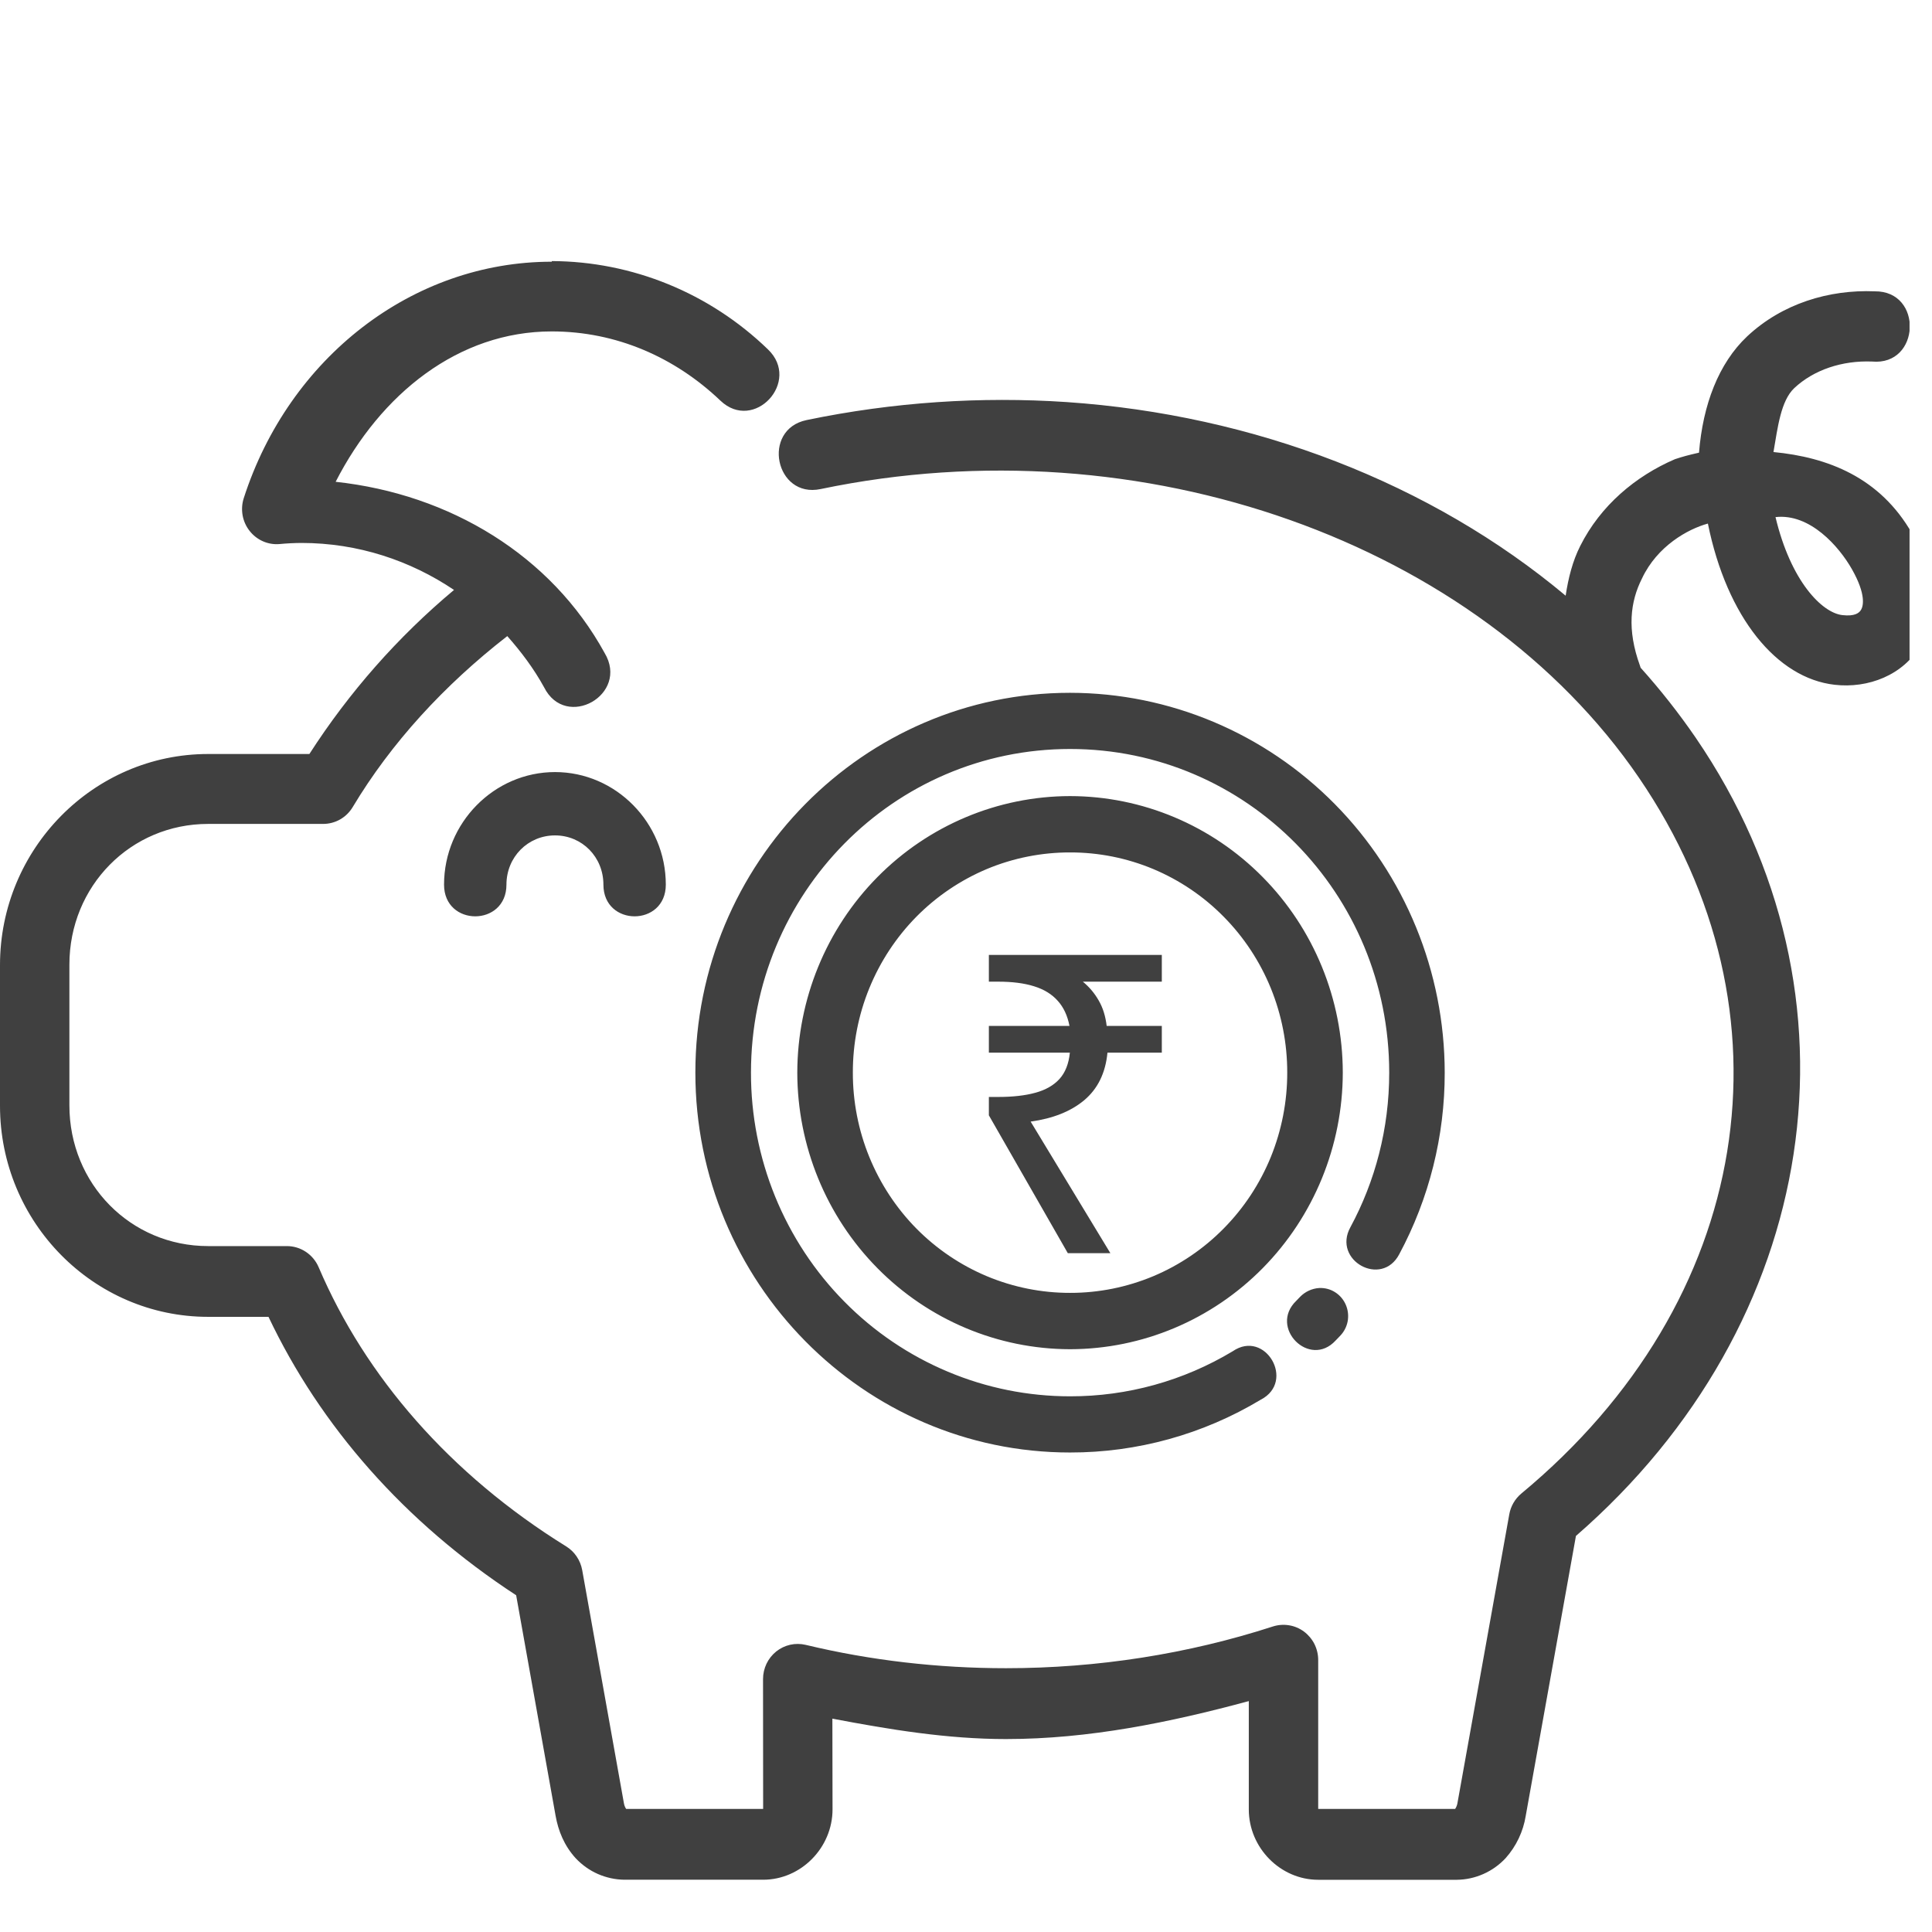 <svg width="37" height="37" viewBox="0 0 37 37" fill="none" xmlns="http://www.w3.org/2000/svg">
<g id="piggy-banking 1" clip-path="url(#clip0_4686_32925)">
<path id="Vector" d="M10.567 5.012C7.895 5.012 5.533 6.854 4.668 9.541C4.634 9.646 4.627 9.759 4.646 9.868C4.666 9.978 4.711 10.08 4.78 10.167C4.848 10.254 4.936 10.323 5.037 10.367C5.137 10.411 5.247 10.429 5.356 10.419C5.494 10.406 5.633 10.399 5.772 10.398C6.856 10.398 7.858 10.735 8.695 11.298C7.62 12.197 6.686 13.257 5.925 14.44H3.986C1.79 14.44 0 16.255 0 18.482V21.177C0 23.406 1.79 25.219 3.986 25.219H5.142C6.133 27.308 7.742 29.151 9.885 30.551L10.64 34.773C10.691 35.061 10.805 35.346 11.024 35.586C11.145 35.715 11.289 35.818 11.45 35.889C11.61 35.959 11.783 35.997 11.958 35.999H14.615C15.339 35.999 15.944 35.387 15.944 34.651L15.941 32.914C17.036 33.123 18.143 33.305 19.266 33.305C20.856 33.305 22.405 32.986 23.916 32.578V34.653C23.916 35.387 24.521 36 25.245 36H27.902C28.077 35.998 28.249 35.96 28.409 35.889C28.569 35.818 28.714 35.715 28.834 35.586C29.037 35.359 29.172 35.076 29.22 34.773L30.181 29.415C34.854 25.353 35.858 19.074 32.474 14.127C32.152 13.658 31.8 13.211 31.42 12.788C31.417 12.774 31.412 12.761 31.407 12.748C31.155 12.055 31.221 11.523 31.447 11.076C31.739 10.457 32.324 10.132 32.708 10.027C33.073 11.827 34.029 12.988 35.134 13.114C35.773 13.188 36.455 12.934 36.792 12.341C37.13 11.748 37.045 10.97 36.62 10.22C36.006 9.142 35.004 8.757 33.964 8.657C34.046 8.183 34.104 7.676 34.363 7.432C34.737 7.082 35.28 6.901 35.852 6.924C36.779 7.009 36.835 5.569 35.902 5.579C35.029 5.544 34.134 5.811 33.46 6.442C32.913 6.958 32.612 7.751 32.538 8.669C32.316 8.72 32.232 8.743 32.077 8.794C31.32 9.12 30.652 9.682 30.263 10.456C30.117 10.745 30.035 11.07 29.984 11.408C27.407 9.252 24.018 7.945 20.426 7.7C18.786 7.59 17.105 7.7 15.446 8.045C14.577 8.227 14.848 9.549 15.716 9.366C21.874 8.079 28.307 10.392 31.385 14.89C34.46 19.388 33.574 24.924 29.134 28.604C29.013 28.706 28.931 28.847 28.904 29.004L27.913 34.525C27.907 34.567 27.891 34.608 27.868 34.643H25.245V31.791C25.245 31.684 25.22 31.58 25.173 31.485C25.125 31.391 25.056 31.309 24.972 31.246C24.887 31.184 24.789 31.142 24.686 31.126C24.583 31.109 24.477 31.117 24.377 31.149C22.751 31.676 21.016 31.948 19.266 31.948C17.966 31.948 16.675 31.8 15.43 31.501C15.332 31.478 15.231 31.477 15.133 31.499C15.035 31.521 14.944 31.565 14.865 31.628C14.787 31.691 14.723 31.771 14.679 31.863C14.636 31.954 14.613 32.054 14.613 32.156L14.615 34.643H11.991C11.968 34.608 11.953 34.567 11.947 34.525L11.15 30.07C11.133 29.976 11.097 29.887 11.044 29.809C10.991 29.73 10.922 29.664 10.842 29.615C8.612 28.232 6.993 26.357 6.104 24.272C6.053 24.151 5.967 24.047 5.859 23.975C5.75 23.902 5.623 23.864 5.493 23.864H3.986C2.502 23.864 1.329 22.674 1.329 21.169V18.474C1.329 16.969 2.502 15.779 3.986 15.779H6.189C6.303 15.779 6.415 15.749 6.514 15.693C6.613 15.636 6.696 15.555 6.755 15.456C7.492 14.226 8.506 13.122 9.715 12.182C9.981 12.482 10.224 12.806 10.419 13.161C10.835 13.993 12.058 13.303 11.579 12.505C10.554 10.637 8.62 9.464 6.428 9.227C7.292 7.54 8.78 6.347 10.567 6.347C11.803 6.347 12.925 6.842 13.796 7.672C14.44 8.288 15.35 7.305 14.706 6.69C13.59 5.611 12.109 5.006 10.567 5V5.012ZM35.466 10.9C35.745 11.392 35.681 11.609 35.643 11.675C35.606 11.742 35.518 11.807 35.283 11.78C34.894 11.736 34.296 11.133 34.003 9.903C34.664 9.829 35.219 10.466 35.466 10.9ZM20.492 13.268C16.537 13.268 13.317 16.528 13.317 20.541C13.317 24.554 16.537 27.817 20.492 27.817C21.778 27.819 23.04 27.47 24.146 26.805C24.818 26.458 24.231 25.45 23.608 25.878C22.665 26.445 21.589 26.743 20.493 26.741C19.691 26.741 18.895 26.582 18.154 26.27C17.412 25.959 16.737 25.503 16.17 24.927C15.602 24.352 15.152 23.668 14.845 22.916C14.538 22.163 14.381 21.357 14.382 20.543C14.382 17.112 17.112 14.344 20.493 14.344C23.875 14.344 26.605 17.112 26.605 20.543C26.605 21.616 26.336 22.624 25.861 23.504C25.513 24.139 26.46 24.663 26.797 24.02C27.37 22.953 27.67 21.756 27.668 20.541C27.666 18.612 26.909 16.763 25.564 15.4C24.219 14.036 22.394 13.27 20.492 13.268ZM10.629 14.786C9.463 14.786 8.504 15.759 8.504 16.942C8.504 17.751 9.699 17.751 9.699 16.942C9.699 16.414 10.11 15.999 10.629 15.999C11.149 15.999 11.556 16.414 11.556 16.942C11.556 17.751 12.751 17.751 12.751 16.942C12.751 15.758 11.795 14.786 10.629 14.786ZM20.493 15.246C19.109 15.248 17.781 15.806 16.802 16.799C15.823 17.791 15.272 19.137 15.269 20.541C15.271 21.945 15.822 23.292 16.802 24.285C17.781 25.278 19.108 25.837 20.493 25.839C21.878 25.837 23.205 25.278 24.184 24.285C25.163 23.291 25.714 21.945 25.716 20.541C25.714 19.137 25.163 17.791 24.184 16.799C23.205 15.806 21.878 15.248 20.493 15.246ZM20.493 16.325C21.04 16.324 21.581 16.432 22.086 16.643C22.591 16.855 23.05 17.165 23.436 17.557C23.823 17.949 24.129 18.414 24.338 18.926C24.546 19.438 24.653 19.987 24.652 20.541C24.653 21.095 24.546 21.644 24.338 22.157C24.129 22.669 23.823 23.134 23.436 23.526C23.05 23.918 22.591 24.229 22.086 24.441C21.581 24.652 21.04 24.761 20.493 24.76C19.947 24.761 19.405 24.652 18.9 24.441C18.395 24.229 17.936 23.919 17.549 23.527C17.163 23.135 16.857 22.669 16.648 22.157C16.439 21.645 16.332 21.095 16.333 20.541C16.332 19.987 16.439 19.438 16.648 18.926C16.857 18.414 17.163 17.949 17.549 17.557C17.936 17.165 18.395 16.855 18.899 16.643C19.404 16.432 19.947 16.324 20.493 16.325ZM25.263 24.667C25.126 24.676 24.996 24.736 24.899 24.835L24.825 24.912C24.293 25.424 25.081 26.216 25.58 25.671L25.659 25.589C25.736 25.512 25.788 25.414 25.809 25.307C25.829 25.2 25.817 25.089 25.774 24.989C25.731 24.889 25.66 24.805 25.568 24.747C25.477 24.689 25.371 24.662 25.263 24.667Z" fill="#404040"/>
<path id="&#194;&#160;&#226;&#130;&#185;" d="M20.45 24L18.938 21.36V21.008H19.113C19.396 21.008 19.634 20.981 19.826 20.928C20.023 20.875 20.177 20.787 20.29 20.664C20.401 20.541 20.468 20.373 20.489 20.16H18.938V19.648H20.482C20.444 19.451 20.369 19.291 20.258 19.168C20.145 19.04 19.994 18.947 19.802 18.888C19.615 18.829 19.386 18.8 19.113 18.8H18.938V18.288H22.25V18.8H20.738C20.86 18.901 20.962 19.021 21.041 19.16C21.122 19.299 21.172 19.461 21.194 19.648H22.25V20.16H21.209C21.172 20.549 21.023 20.853 20.762 21.072C20.506 21.285 20.164 21.421 19.738 21.48L21.265 24H20.45Z" fill="#404040"/>
</g>
<defs>
<clipPath id="clip0_4686_32925">
<rect width="36.57" height="36.57" fill="white"/>
</clipPath>
</defs>
</svg>
